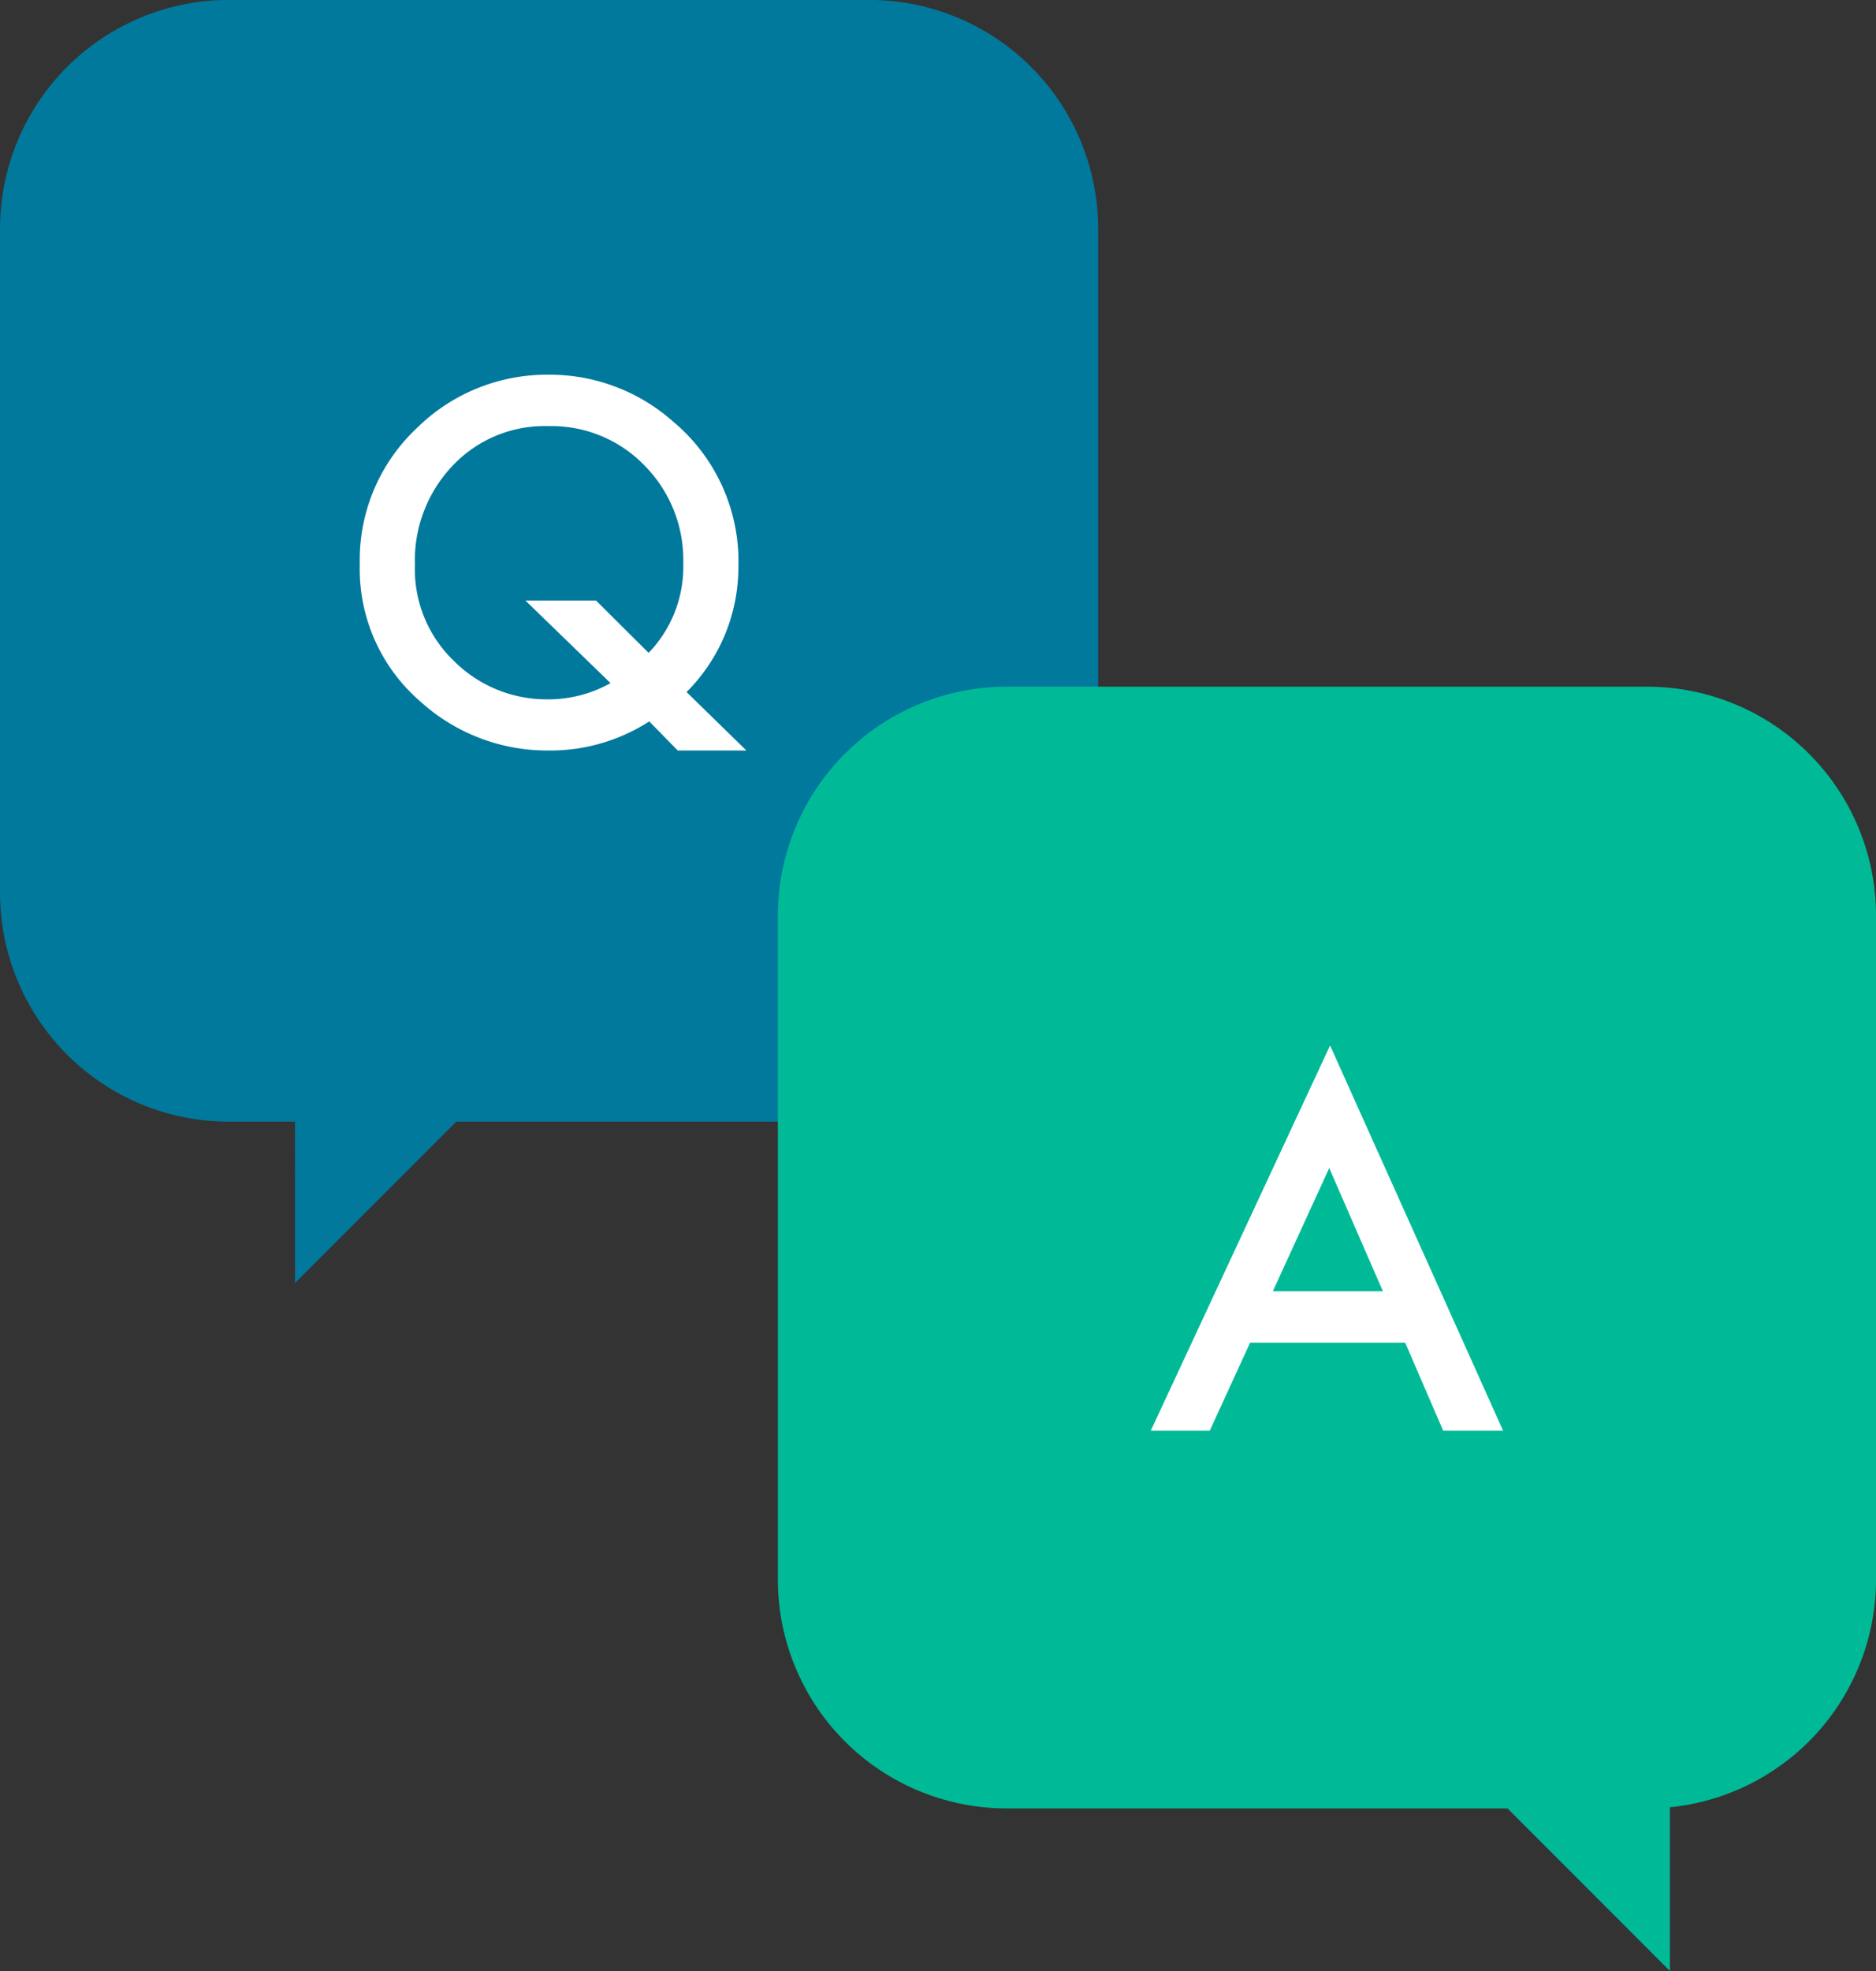 <svg xmlns="http://www.w3.org/2000/svg" width="82.001" height="86.101" viewBox="0 0 82.001 86.101">
  <rect x="0" y="0" width="82.001" height="86.101" fill="#333333" stroke="none"/>
  <g id="グループ_102264" data-name="グループ 102264" transform="translate(-1181.999 -4288.002)">
    <g id="グループ_102263" data-name="グループ 102263">
      <path id="合体_3" data-name="合体 3" d="M12230.895,13899H12228a10,10,0,0,1-10-10v-29a10,10,0,0,1,10-10h28a10,10,0,0,1,10,10v29a10,10,0,0,1-10,10h-18.057l-7.05,7.05Z" transform="translate(-11036 -9562)" fill="#00799d"/>
      <path id="合体_4" data-name="合体 4" d="M12249.893,13899H12228a10,10,0,0,1-10-10v-29a10,10,0,0,1,10-10h28a10,10,0,0,1,10,10v29a10,10,0,0,1-9.008,9.95v7.151Z" transform="translate(-11002 -9532)" fill="#00ba97"/>
    </g>
    <path id="パス_122769" data-name="パス 122769" d="M8.624.287h-3L4.378-.984A7.986,7.986,0,0,1-.031.287,8.249,8.249,0,0,1-5.619-1.846a7.649,7.649,0,0,1-2.656-6,7.9,7.9,0,0,1,2.512-5.968A8.091,8.091,0,0,1,0-16.129,8.121,8.121,0,0,1,5.4-14.1,7.959,7.959,0,0,1,8.275-7.731,7.719,7.719,0,0,1,6.009-2.266ZM2.051-6.265l2.3,2.287A5.42,5.42,0,0,0,5.865-7.885a5.861,5.861,0,0,0-1.692-4.276,5.655,5.655,0,0,0-4.2-1.723,5.526,5.526,0,0,0-4.184,1.723A6,6,0,0,0-5.865-7.824a5.55,5.55,0,0,0,1.7,4.194A5.724,5.724,0,0,0-.113-1.948a5.586,5.586,0,0,0,2.8-.708L-1.036-6.265Z" transform="translate(1206 4320.5)" fill="#fff" stroke="rgba(0,0,0,0)" stroke-width="1"/>
    <path id="パス_122768" data-name="パス 122768" d="M3.42-3.845H-3.358L-5.122,0H-7.7L.138-16.827,7.7,0H5.081ZM2.446-6.091.1-11.474-2.364-6.091Z" transform="translate(1240 4350.5)" fill="#fff" stroke="rgba(0,0,0,0)" stroke-width="1"/>
  </g>
</svg>
